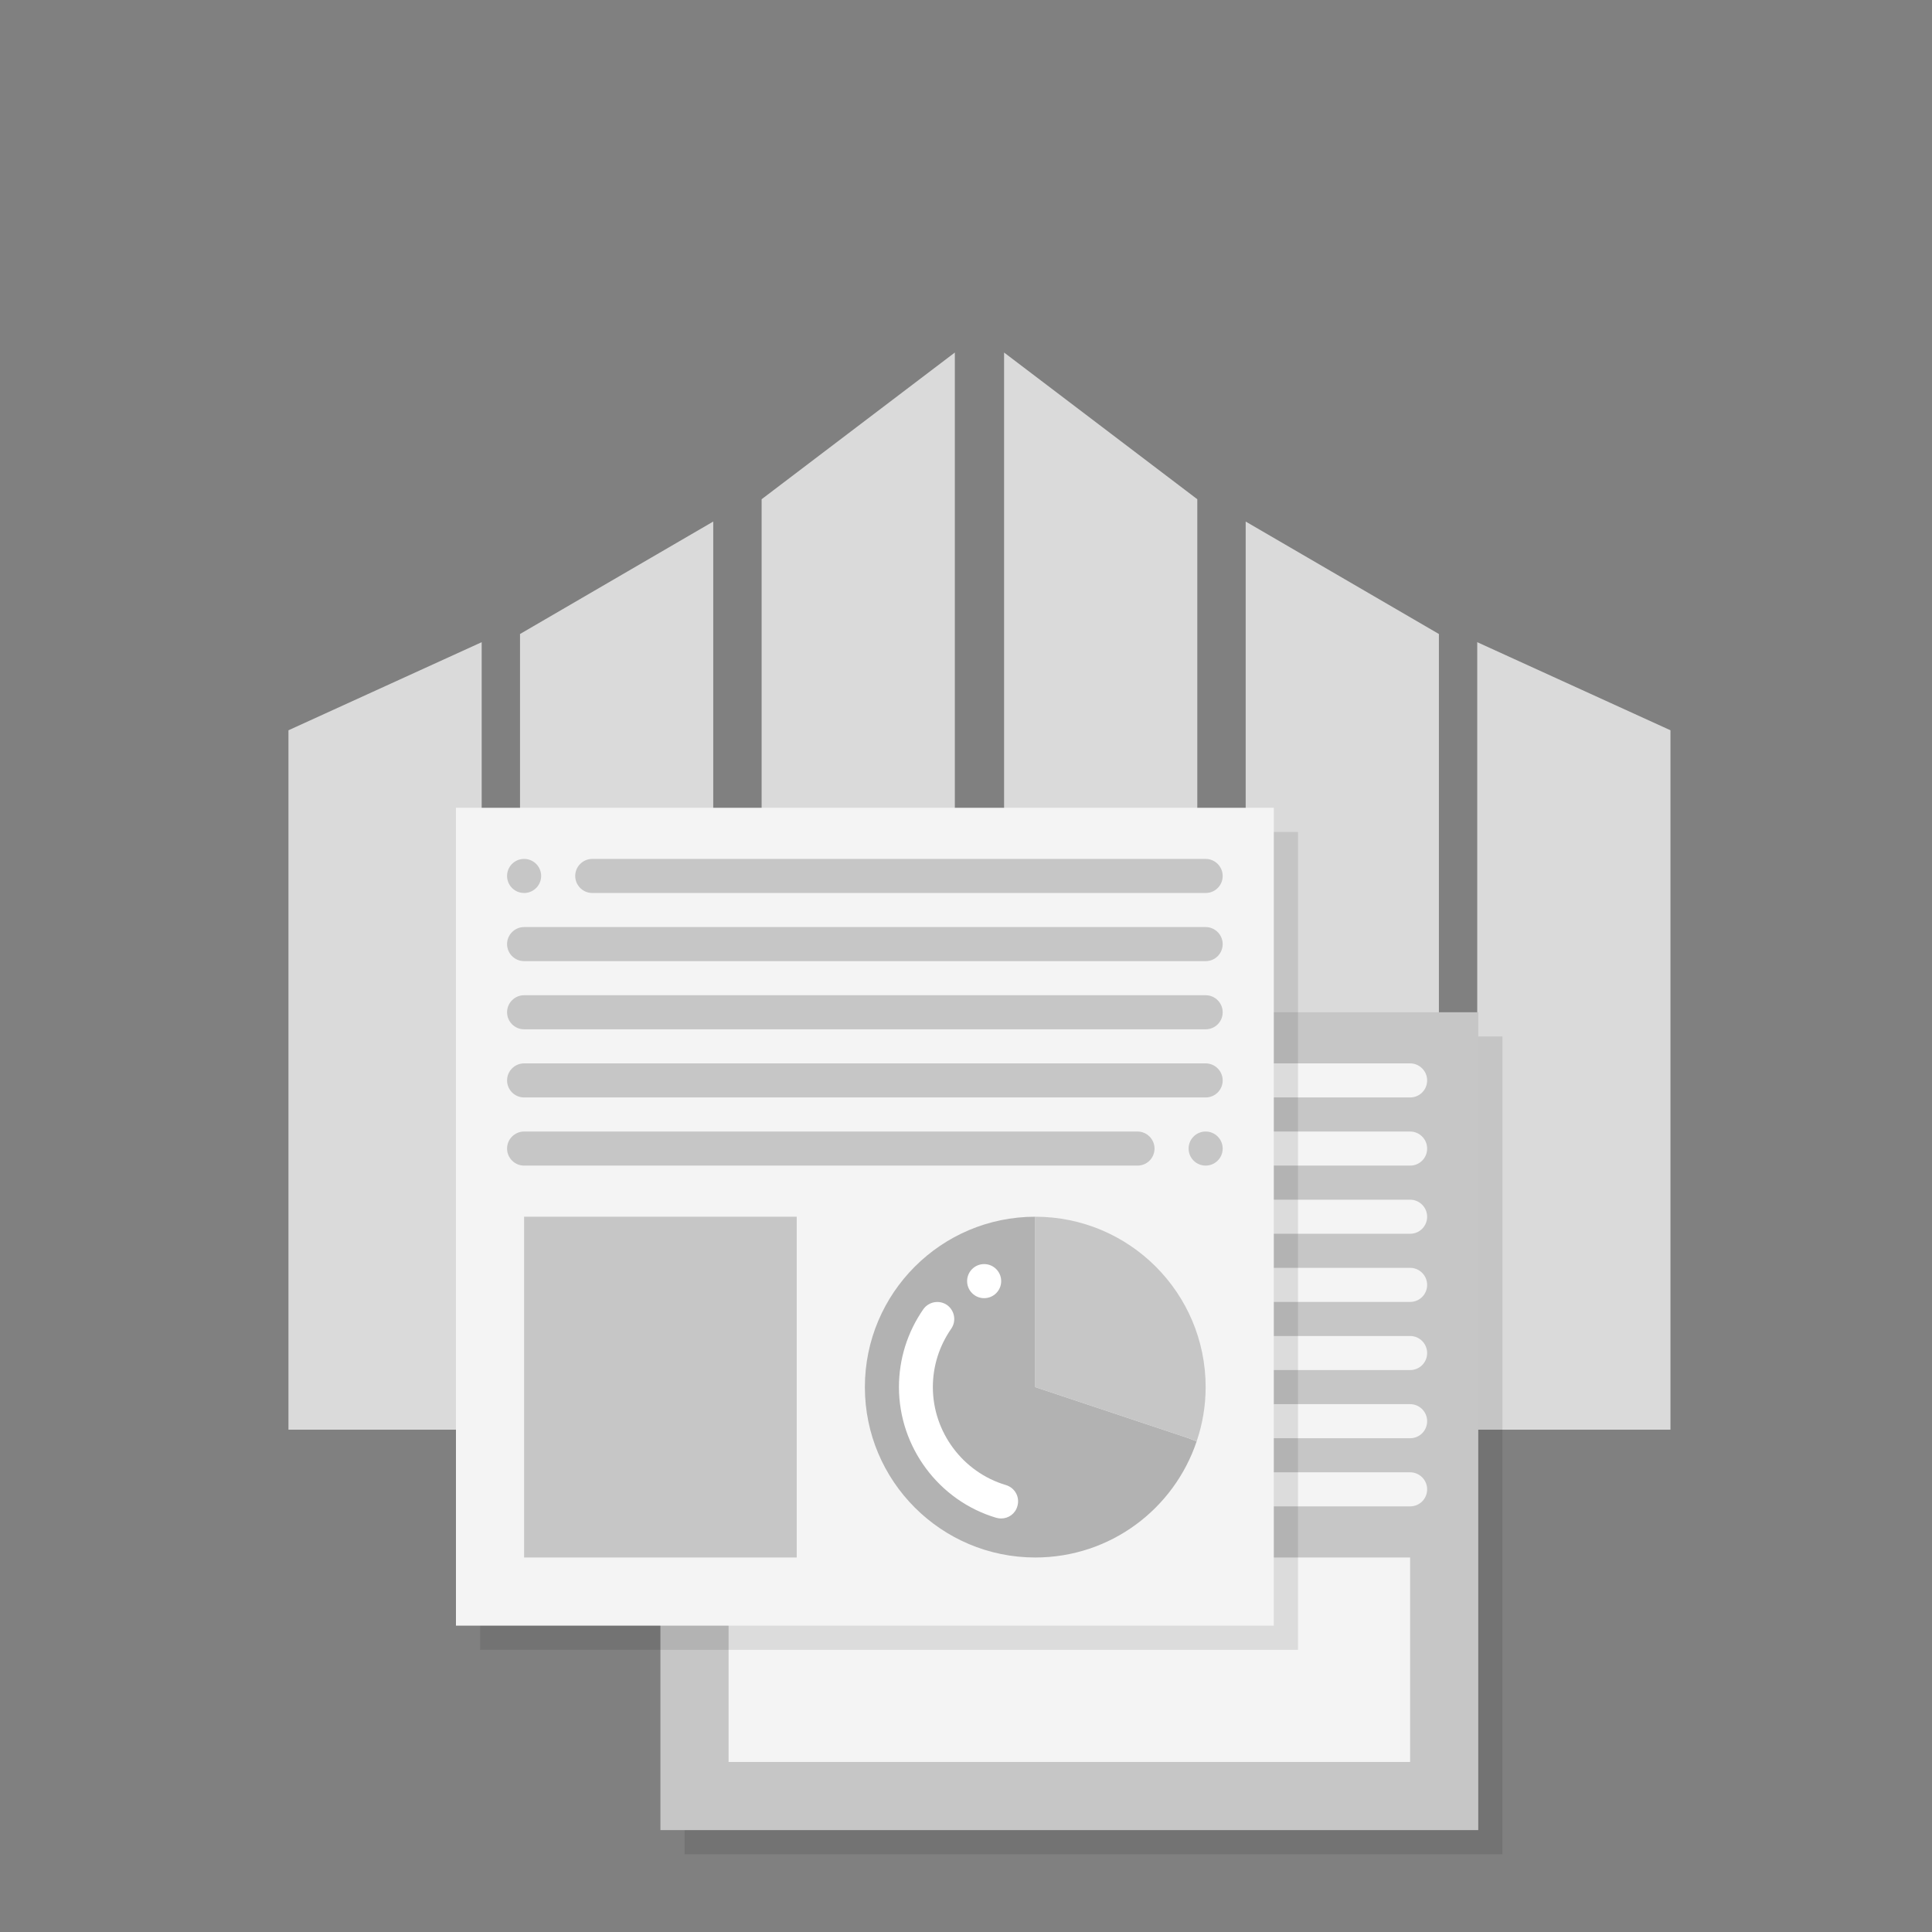 <?xml version="1.0" encoding="utf-8"?>
<!-- Generator: Adobe Illustrator 24.0.2, SVG Export Plug-In . SVG Version: 6.00 Build 0)  -->
<svg version="1.1" xmlns="http://www.w3.org/2000/svg" xmlns:xlink="http://www.w3.org/1999/xlink" x="0px" y="0px"
	 viewBox="0 0 113.39 113.39" style="enable-background:new 0 0 113.39 113.39;" xml:space="preserve">
<rect x="0" y="0" width="113.39" height="113.39" fill="#808080" stroke="none"/>
<style type="text/css">
	.st0{clip-path:url(#SVGID_2_);}
	.st1{fill:#DADADA;}
	.st2{display:none;}
	.st3{display:inline;}
	.st4{fill:#878787;}
	.st5{opacity:0.1;}
	.st6{fill:#C6C6C6;}
	.st7{fill:#F4F4F4;}
	.st8{fill:#B2B2B2;}
	.st9{fill:#FFFFFF;}
</style>
<g id="Ebene_1">
	<g>
		<defs>
			<rect id="SVGID_1_" x="10.01" y="17.34" width="93.37" height="66.57"/>
		</defs>
		<clipPath id="SVGID_2_">
			<use xlink:href="#SVGID_1_"  style="overflow:visible;"/>
		</clipPath>
		<g class="st0">
			<polygon class="st1" points="70.27,97.94 58.93,105.73 58.93,20.69 70.27,29.3 			"/>
			<polygon class="st1" points="84.45,89.84 73.11,95.8 73.11,30.61 84.45,37.21 			"/>
			<polygon class="st1" points="98.04,84.05 86.7,88.72 86.7,37.69 98.04,42.86 			"/>
			<polygon class="st1" points="44.7,97.94 56.04,105.73 56.04,20.69 44.7,29.3 			"/>
			<polygon class="st1" points="30.52,89.84 41.86,95.8 41.86,30.61 30.52,37.21 			"/>
			<polygon class="st1" points="16.93,84.05 28.27,88.72 28.27,37.69 16.93,42.86 			"/>
		</g>
	</g>
</g>
<g id="Ebene_2" class="st2">
	<g class="st3">
		<rect x="50.93" y="92.37" class="st4" width="30.98" height="11.5"/>
		<rect x="63.92" y="79.2" class="st4" width="17.99" height="11.5"/>
		<rect x="31.48" y="79.2" class="st4" width="30.77" height="11.5"/>
		<rect x="31.48" y="92.37" class="st4" width="17.78" height="11.5"/>
		<rect x="31.48" y="66.04" class="st4" width="17.78" height="11.5"/>
		<path class="st4" d="M34.66,62.25H50.3v-1.81h1.23c1.09,0,1.01,0.99,1.01,0.99v6.65c0,2.17,2.1,2.08,2.1,2.08h2.13v5.47l19.12-3.4
			v-6.39l-19.12-3.4v5.66H55.6c0,0-1,0.24-1-0.92v-7.03c0,0,0.12-1.77-1.94-1.77H50.3V56.7H34.66c0,0-3.16-0.26-3.16,2.76
			C31.5,62.48,34.66,62.25,34.66,62.25z"/>
	</g>
</g>
<g id="Ebene_3">
	<g>
		<g>
			<g class="st5">
				<polygon points="76.18,60.83 88.18,60.83 88.18,108.83 40.18,108.83 40.18,96.83 40.18,60.83 				"/>
			</g>
			<g>
				<g>
					<polygon class="st6" points="74.76,59.41 86.76,59.41 86.76,107.41 38.76,107.41 38.76,95.41 38.76,59.41 					"/>
				</g>
			</g>
		</g>
		<g>
			<g>
				<path class="st7" d="M82.76,88.41h-8c-0.55,0-1-0.45-1-1c0-0.55,0.45-1,1-1h8c0.55,0,1,0.45,1,1
					C83.76,87.96,83.32,88.41,82.76,88.41z"/>
			</g>
		</g>
		<g>
			<g>
				<path class="st7" d="M82.76,84.41h-8c-0.55,0-1-0.45-1-1c0-0.55,0.45-1,1-1h8c0.55,0,1,0.45,1,1
					C83.76,83.96,83.32,84.41,82.76,84.41z"/>
			</g>
		</g>
		<g>
			<g>
				<path class="st7" d="M82.76,80.41h-8c-0.55,0-1-0.45-1-1c0-0.55,0.45-1,1-1h8c0.55,0,1,0.45,1,1
					C83.76,79.96,83.32,80.41,82.76,80.41z"/>
			</g>
		</g>
		<g>
			<g>
				<path class="st7" d="M82.76,76.41h-8c-0.55,0-1-0.45-1-1c0-0.55,0.45-1,1-1h8c0.55,0,1,0.45,1,1
					C83.76,75.96,83.32,76.41,82.76,76.41z"/>
			</g>
		</g>
		<g>
			<g>
				<path class="st7" d="M82.76,72.41h-8c-0.55,0-1-0.45-1-1c0-0.55,0.45-1,1-1h8c0.55,0,1,0.45,1,1
					C83.76,71.96,83.32,72.41,82.76,72.41z"/>
			</g>
		</g>
		<g>
			<g>
				<path class="st7" d="M82.76,68.41h-8c-0.55,0-1-0.45-1-1c0-0.55,0.45-1,1-1h8c0.55,0,1,0.45,1,1
					C83.76,67.96,83.32,68.41,82.76,68.41z"/>
			</g>
		</g>
		<g>
			<g>
				<path class="st7" d="M82.76,64.41h-8c-0.55,0-1-0.45-1-1s0.45-1,1-1h8c0.55,0,1,0.45,1,1S83.32,64.41,82.76,64.41z"/>
			</g>
		</g>
		<g>
			<polygon class="st7" points="74.76,91.41 82.76,91.41 82.76,103.41 42.76,103.41 42.76,91.41 			"/>
		</g>
		<g>
			<g class="st5">
				<rect x="28.18" y="48.83" width="48" height="48"/>
			</g>
			<g>
				<g>
					<rect x="26.76" y="47.41" class="st7" width="48" height="48"/>
				</g>
			</g>
		</g>
		<g>
			<rect x="30.76" y="71.41" class="st6" width="16" height="20"/>
		</g>
		<g>
			<path class="st8" d="M60.76,81.41v-10c-5.52,0-10,4.48-10,10c0,5.52,4.48,10,10,10c4.41,0,8.14-2.85,9.47-6.81l-0.47-0.19
				L60.76,81.41z"/>
		</g>
		<g>
			<path class="st6" d="M60.76,71.41v10l9,3l0.47,0.19c0.34-1,0.53-2.07,0.53-3.19C70.76,75.89,66.29,71.41,60.76,71.41z"/>
		</g>
		<g>
			<g>
				<circle class="st6" cx="30.76" cy="51.41" r="1"/>
			</g>
		</g>
		<g>
			<g>
				<circle class="st6" cx="70.76" cy="67.41" r="1"/>
			</g>
		</g>
		<g>
			<g>
				<path class="st6" d="M70.76,52.41h-36c-0.55,0-1-0.45-1-1s0.45-1,1-1h36c0.55,0,1,0.45,1,1S71.32,52.41,70.76,52.41z"/>
			</g>
		</g>
		<g>
			<g>
				<path class="st6" d="M70.76,56.41h-40c-0.55,0-1-0.45-1-1s0.45-1,1-1h40c0.55,0,1,0.45,1,1S71.32,56.41,70.76,56.41z"/>
			</g>
		</g>
		<g>
			<g>
				<path class="st6" d="M70.76,60.41h-40c-0.55,0-1-0.45-1-1s0.45-1,1-1h40c0.55,0,1,0.45,1,1S71.32,60.41,70.76,60.41z"/>
			</g>
		</g>
		<g>
			<g>
				<path class="st6" d="M70.76,64.41h-40c-0.55,0-1-0.45-1-1s0.45-1,1-1h40c0.55,0,1,0.45,1,1S71.32,64.41,70.76,64.41z"/>
			</g>
		</g>
		<g>
			<g>
				<path class="st6" d="M66.76,68.41h-36c-0.55,0-1-0.45-1-1c0-0.55,0.45-1,1-1h36c0.55,0,1,0.45,1,1
					C67.76,67.96,67.32,68.41,66.76,68.41z"/>
			</g>
		</g>
		<g>
			<path class="st9" d="M58.76,89.12c-0.09,0-0.19-0.01-0.29-0.04c-3.37-1-5.71-4.15-5.71-7.67c0-1.65,0.5-3.23,1.43-4.57
				c0.32-0.45,0.94-0.56,1.39-0.25c0.45,0.32,0.56,0.94,0.25,1.39c-0.7,1.01-1.08,2.19-1.08,3.43c0,2.64,1.76,5,4.29,5.75
				c0.53,0.16,0.83,0.71,0.67,1.24C59.59,88.84,59.19,89.12,58.76,89.12z"/>
		</g>
		<g>
			<circle class="st9" cx="57.76" cy="75.19" r="1"/>
		</g>
	</g>
</g>
</svg>
